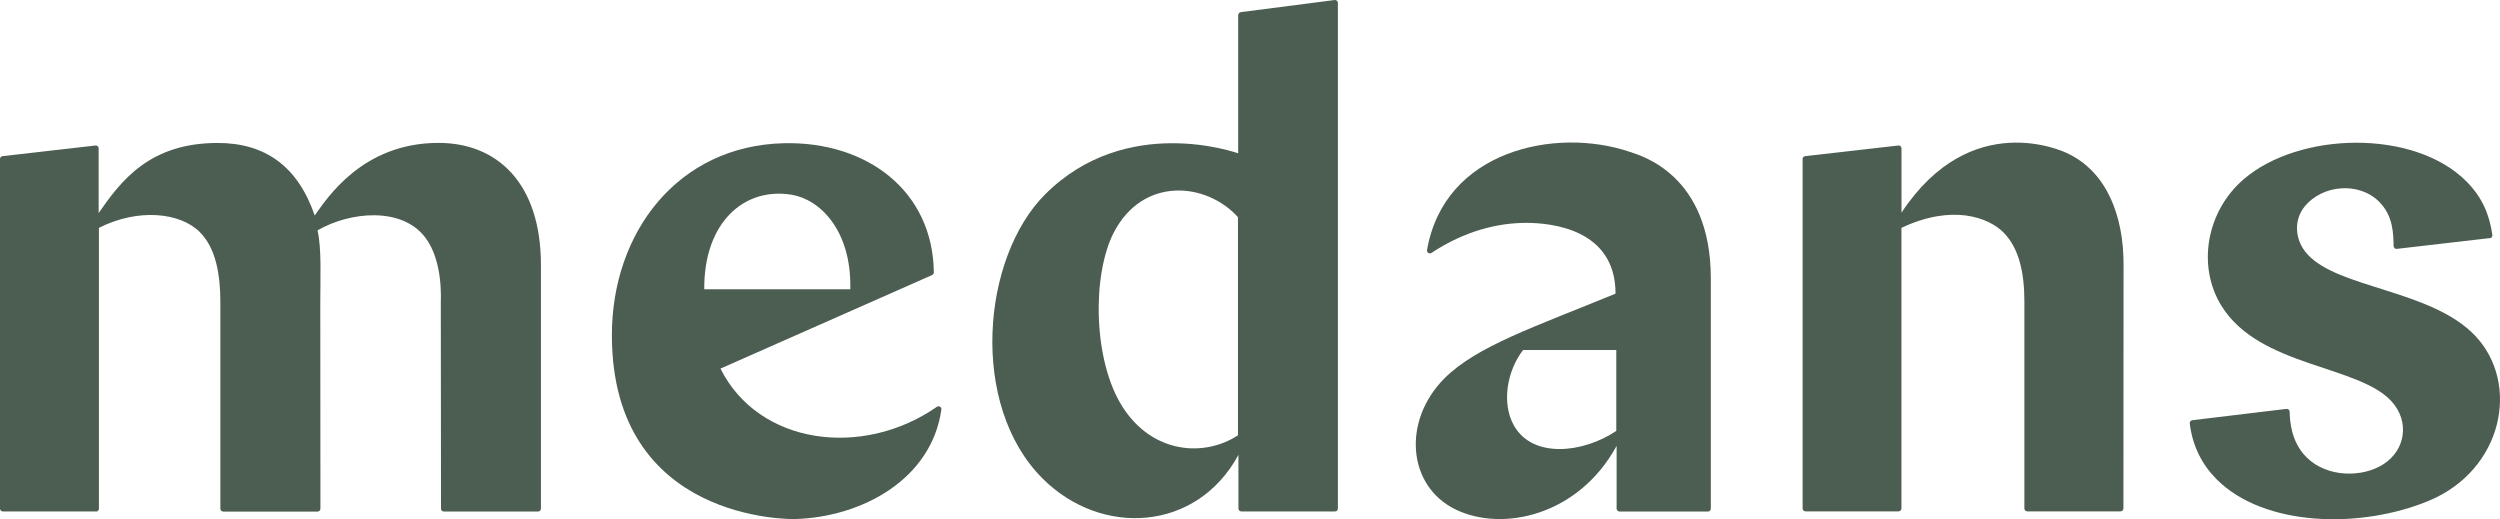 <?xml version="1.0" encoding="UTF-8"?><svg id="Layer_1" xmlns="http://www.w3.org/2000/svg" width="360" height="74.77" viewBox="0 0 360 74.77"><path fill="#4C5D52" d="m358.533,34.286c-4.489.524-8.91,1.028-13.389,1.551-.242.029-.456-.155-.465-.398-.039-1.832-.058-4.363-2.084-6.389-2.918-2.918-8.163-2.443-10.704.659-1.639,1.997-1.454,4.857.339,6.864,4.46,4.983,17.878,5.139,24.18,11.76,6.544,6.874,4.043,19.342-6.69,23.792-9.773,4.053-23.657,3.762-30.511-3.093-2.084-2.084-3.481-4.751-3.888-8.057-.029-.223.145-.436.368-.465,4.537-.543,9.026-1.086,13.554-1.629.242-.029.456.155.465.398.039,1.299.175,4.305,2.414,6.554,3.006,3.006,8.144,2.928,11.101,1.008,3.199-2.075,3.752-6.118,1.222-8.978-4.731-5.332-19.08-4.954-24.558-13.826-3.558-5.769-2.143-13.651,3.229-18.247,7.999-6.855,24.5-7.213,32.024.31,2.366,2.366,3.345,4.877,3.762,7.737.029.233-.136.446-.368.475v-.029Z"/><path fill="#4C5D52" d="m259.951,22.486l13.409-1.532c.242-.029.456.165.456.407v9.259c9.996-15.144,23.346-8.794,23.783-8.59,5.866,2.695,8.193,9.181,8.193,16.026l-.019,35.175c0,.223-.184.407-.417.407h-13.428c-.223,0-.417-.184-.417-.417v-29.813c0-3.985-.708-7.63-3.015-9.938-2.162-2.162-7.359-4.121-14.688-.659v40.41c0,.223-.184.417-.417.417h-13.399c-.223,0-.417-.184-.417-.417V22.894c0-.213.155-.388.368-.407h.01Z"/><path fill="#4C5D52" d="m232.794,64.205c-5.517,10.093-16.434,12.391-23.104,9.201-7.078-3.374-7.766-12.846-1.687-18.925,4.644-4.644,12.943-7.388,24.636-12.197,0-9.356-9.356-10.19-12.875-10.19-4.082,0-8.832,1.154-13.632,4.324-.301.194-.698-.048-.64-.398,2.472-14.368,18.528-17.791,29.222-14.145,1.561.533,11.625,3.258,11.644,18.169v33.197c.01.223-.175.417-.398.417h-12.749c-.223,0-.417-.184-.417-.417v-9.036Zm-.048-13.806h-13.418c-2.298,2.957-3.161,7.669-1.299,10.917,2.705,4.712,9.889,3.965,14.717.737v-11.654Z"/><path fill="#4C5D52" d="m178.297,2.146v19.934c-.116-.029-16.065-5.817-27.796,5.904-9.133,9.133-10.956,30.346-.378,40.914,8.483,8.483,22.231,7.669,28.213-3.403v7.737c0,.223.184.417.417.417h13.486c.223,0,.417-.184.417-.417V.41c0-.252-.223-.436-.465-.407-4.518.582-8.997,1.163-13.515,1.745-.204.029-.359.204-.359.407l-.019-.01Zm-17.907,31.335c4.15-8.047,13.263-7.301,17.878-2.211v31.413c-4.848,3.18-12.313,2.666-16.627-4.101-4.247-6.651-4.411-18.974-1.251-25.111v.01Z"/><path fill="#4C5D52" d="m134.222,39.608c.155-.068.252-.223.252-.388-.145-11.76-9.666-18.867-21.582-18.596-15.299.349-24.781,12.856-24.781,27.632,0,27.001,25.974,26.497,26.381,26.488,9.618-.281,19.652-5.711,21.068-15.784.048-.349-.359-.582-.65-.378-10.752,7.475-25.702,5.458-31.161-5.507l30.472-13.467Zm-32.809,2.046c-.068-9.647,5.769-14.737,12.585-13.612,4.033.659,8.648,5.1,8.445,13.612h-21.039.01Z"/><path fill="#4C5D52" d="m13.835,73.649H.417c-.223,0-.417-.184-.417-.417V22.894c0-.213.155-.388.368-.407l13.38-1.532c.242-.029.456.165.456.407v9.317c3.229-4.654,7.339-10.093,17.141-10.093,6.826,0,11.547,3.355,13.971,10.442,1.765-2.453,6.864-10.452,17.83-10.452,8.416,0,14.747,5.749,14.747,17.578v35.087c0,.223-.184.417-.417.417h-13.564c-.213,0-.398-.165-.407-.378l-.029-29.697c0-.611.33-5.982-2.23-9.375-3.355-4.44-10.801-3.771-15.522-1.037.601,2.637.398,6.603.398,10.413,0,7.417.019,29.668.019,29.668,0,.233-.184.417-.407.417h-13.583c-.223,0-.417-.184-.417-.417v-29.668c0-4.053-.64-7.844-2.967-10.17-2.812-2.812-8.862-3.471-14.524-.601v40.439c0,.223-.184.417-.417.417l.01-.019Z"/></svg>
